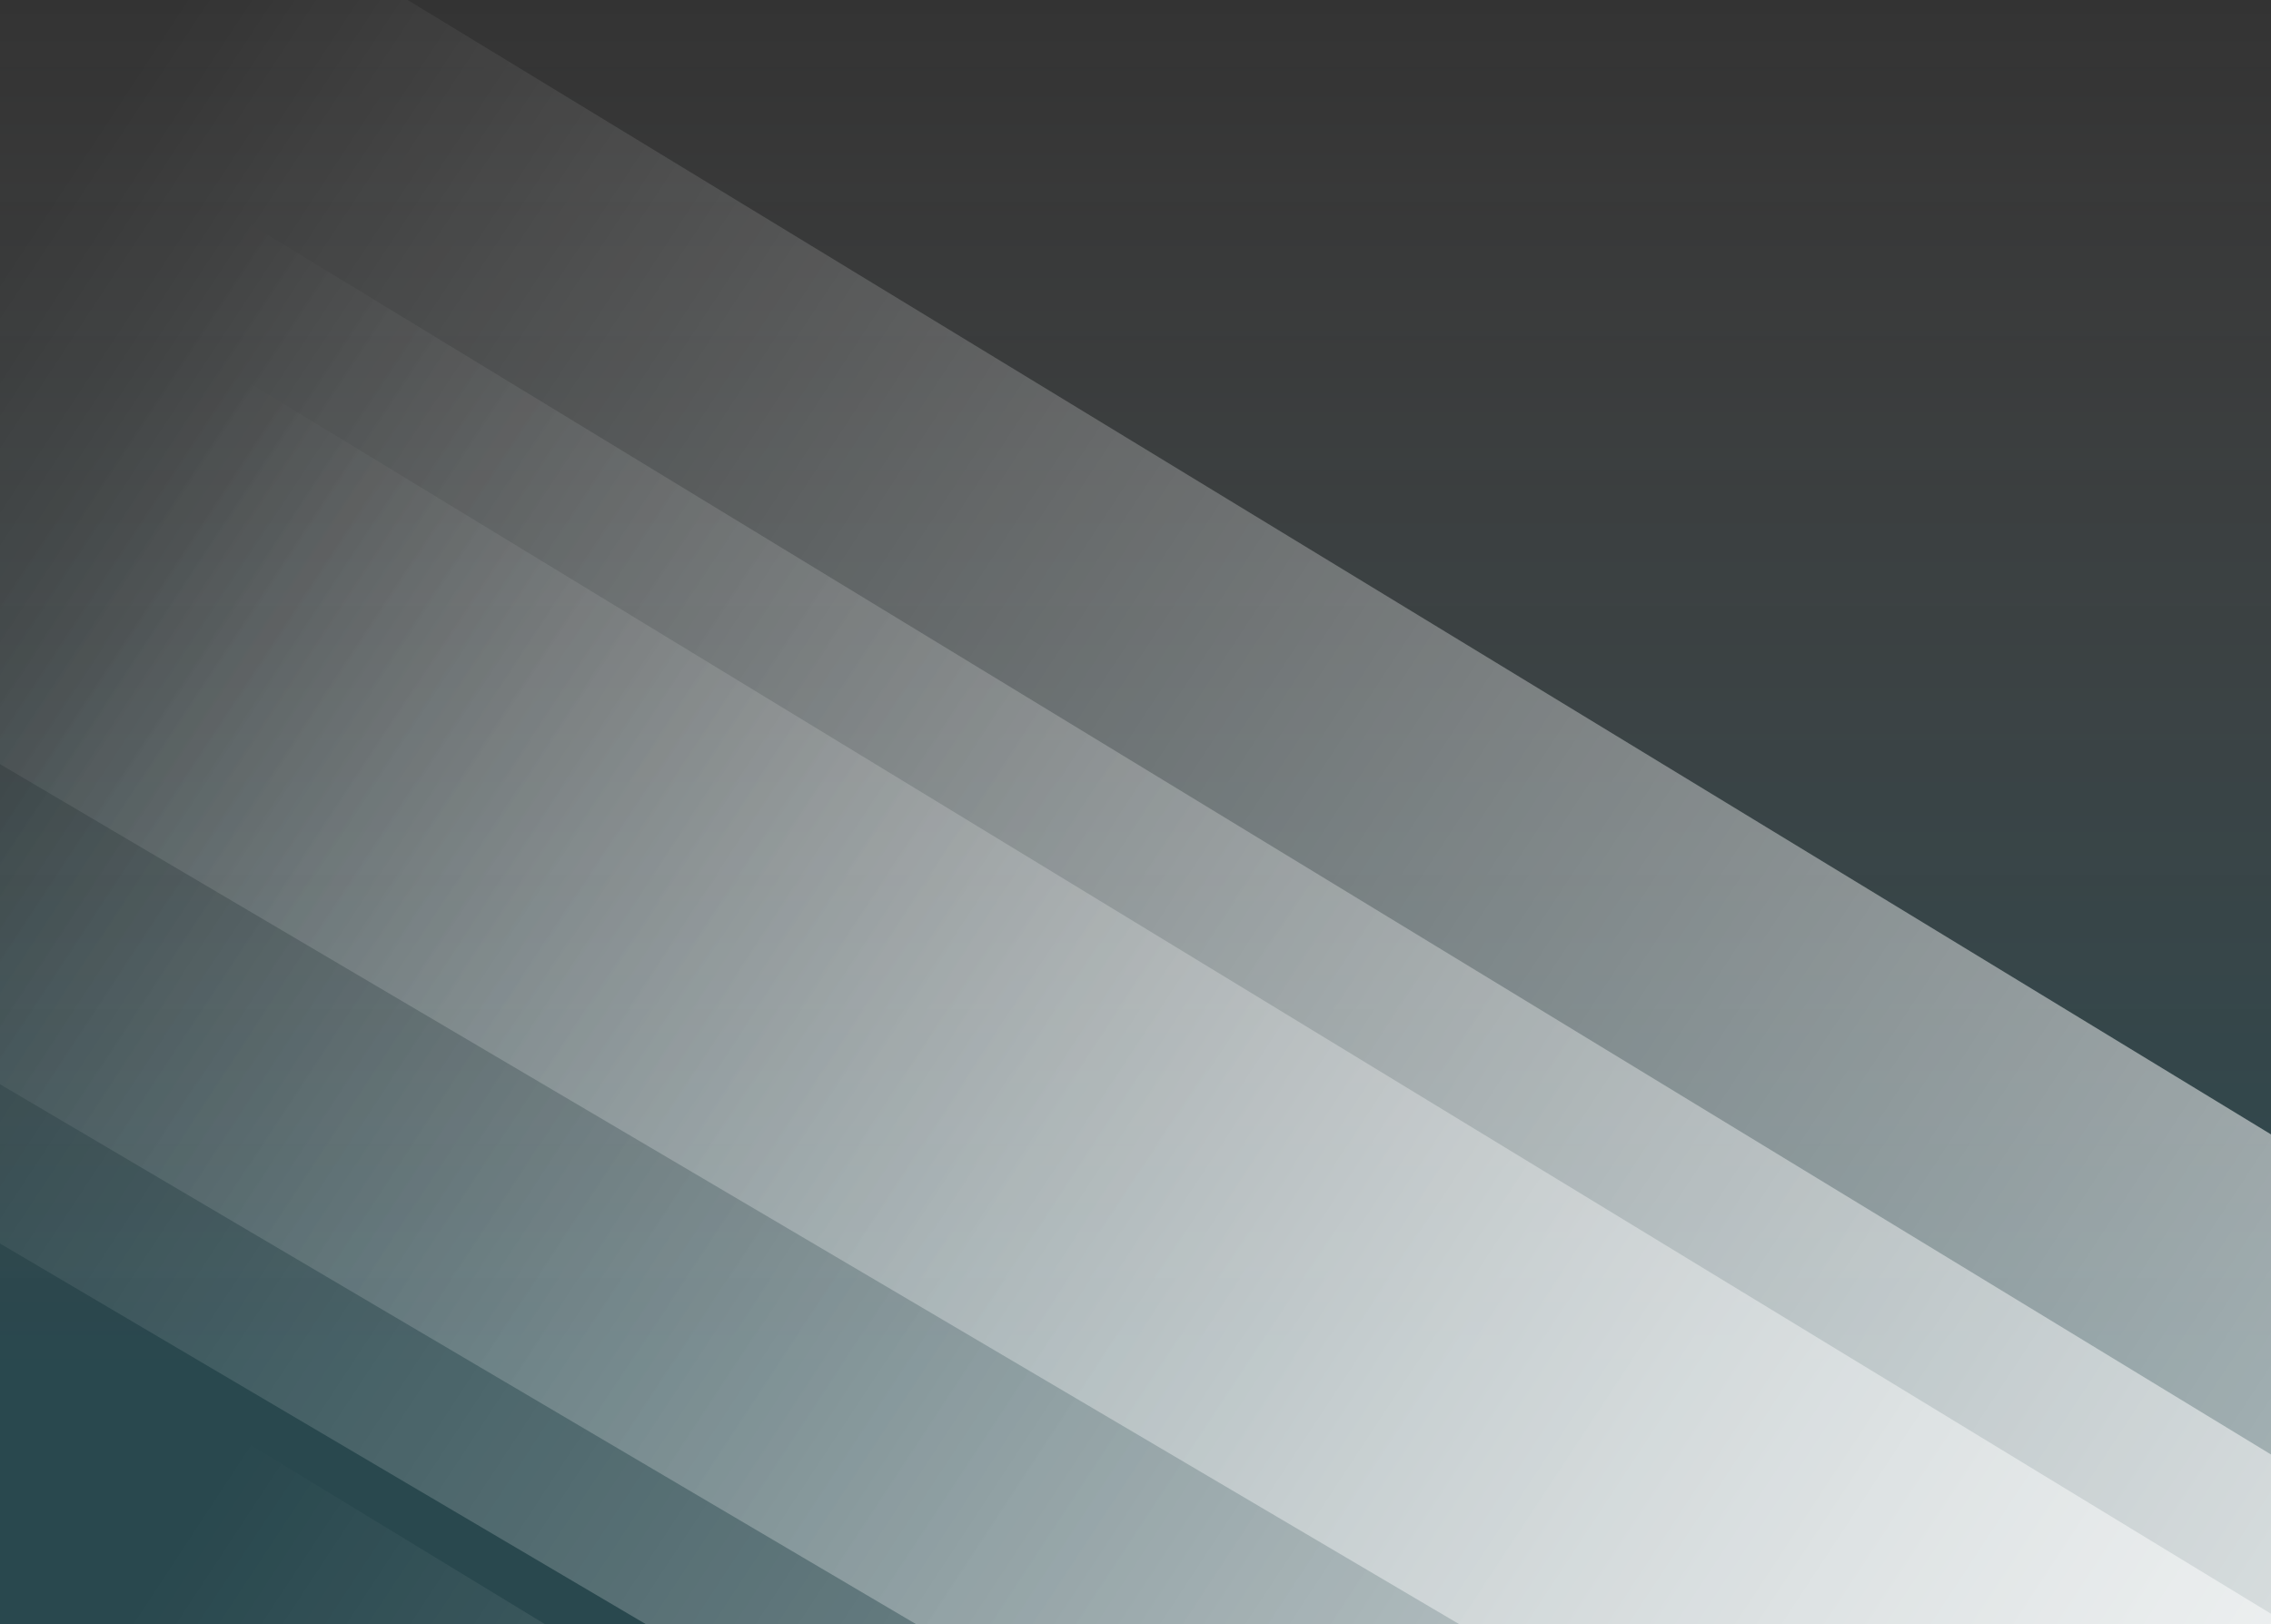 <svg width="1440" height="1030" viewBox="0 0 1440 1030" fill="none" xmlns="http://www.w3.org/2000/svg"><rect x="0" y="0" width="1440" height="1030" fill="#333333" stroke="none"/><g clip-path="url(#a)"><path transform="rotate(-180 1440 1030)" fill="url(#b)" d="M1440 1030h1440v1030H1440z"/><path d="M-1 819v642l1442 850v-614L-1 819z" fill="url(#c)"/><path d="M-1 956v642l1442 850v-614L-1 956z" fill="url(#d)"/><path d="M-1 45v642l1442 850V923L-1 45z" fill="url(#e)"/><path d="M-1 146v642l1442 850v-614L-1 146z" fill="url(#f)"/><path d="M-1-158v642l1442 850V720L-1-158z" fill="url(#g)"/><path d="M-1 748v642l1442 850v-614L-1 748z" fill="url(#h)"/><path d="M-1 259v642l1442 850v-614L-1 259z" fill="url(#i)"/></g><defs><linearGradient id="b" x1="2160" y1="1030" x2="2160" y2="2060" gradientUnits="userSpaceOnUse"><stop offset=".155" stop-color="#009ABB" stop-opacity=".2"/><stop offset="1" stop-color="#fff" stop-opacity="0"/></linearGradient><linearGradient id="c" x1="1441" y1="2098" x2="-1" y2="1150" gradientUnits="userSpaceOnUse"><stop stop-color="#fff" stop-opacity=".6"/><stop offset="1" stop-color="#fff" stop-opacity="0"/></linearGradient><linearGradient id="d" x1="1441" y1="2235" x2="-1" y2="1287" gradientUnits="userSpaceOnUse"><stop stop-color="#fff" stop-opacity=".6"/><stop offset="1" stop-color="#fff" stop-opacity="0"/></linearGradient><linearGradient id="e" x1="1441" y1="1324" x2="-1" y2="376" gradientUnits="userSpaceOnUse"><stop stop-color="#fff" stop-opacity=".6"/><stop offset="1" stop-color="#fff" stop-opacity="0"/></linearGradient><linearGradient id="f" x1="1441" y1="1425" x2="-1" y2="477" gradientUnits="userSpaceOnUse"><stop stop-color="#fff" stop-opacity=".6"/><stop offset="1" stop-color="#fff" stop-opacity="0"/></linearGradient><linearGradient id="g" x1="1441" y1="1121" x2="-1" y2="173" gradientUnits="userSpaceOnUse"><stop stop-color="#fff" stop-opacity=".6"/><stop offset="1" stop-color="#fff" stop-opacity="0"/></linearGradient><linearGradient id="h" x1="1441" y1="2027" x2="-1" y2="1079" gradientUnits="userSpaceOnUse"><stop stop-color="#fff" stop-opacity=".56"/><stop offset=".624" stop-color="#fff" stop-opacity="0"/></linearGradient><linearGradient id="i" x1="1441" y1="1538" x2="-1" y2="590" gradientUnits="userSpaceOnUse"><stop stop-color="#fff" stop-opacity=".6"/><stop offset=".177" stop-color="#fff" stop-opacity="0"/></linearGradient><clipPath id="a"><path fill="#fff" d="M1440 1030H0V0h1440z"/></clipPath></defs></svg>
